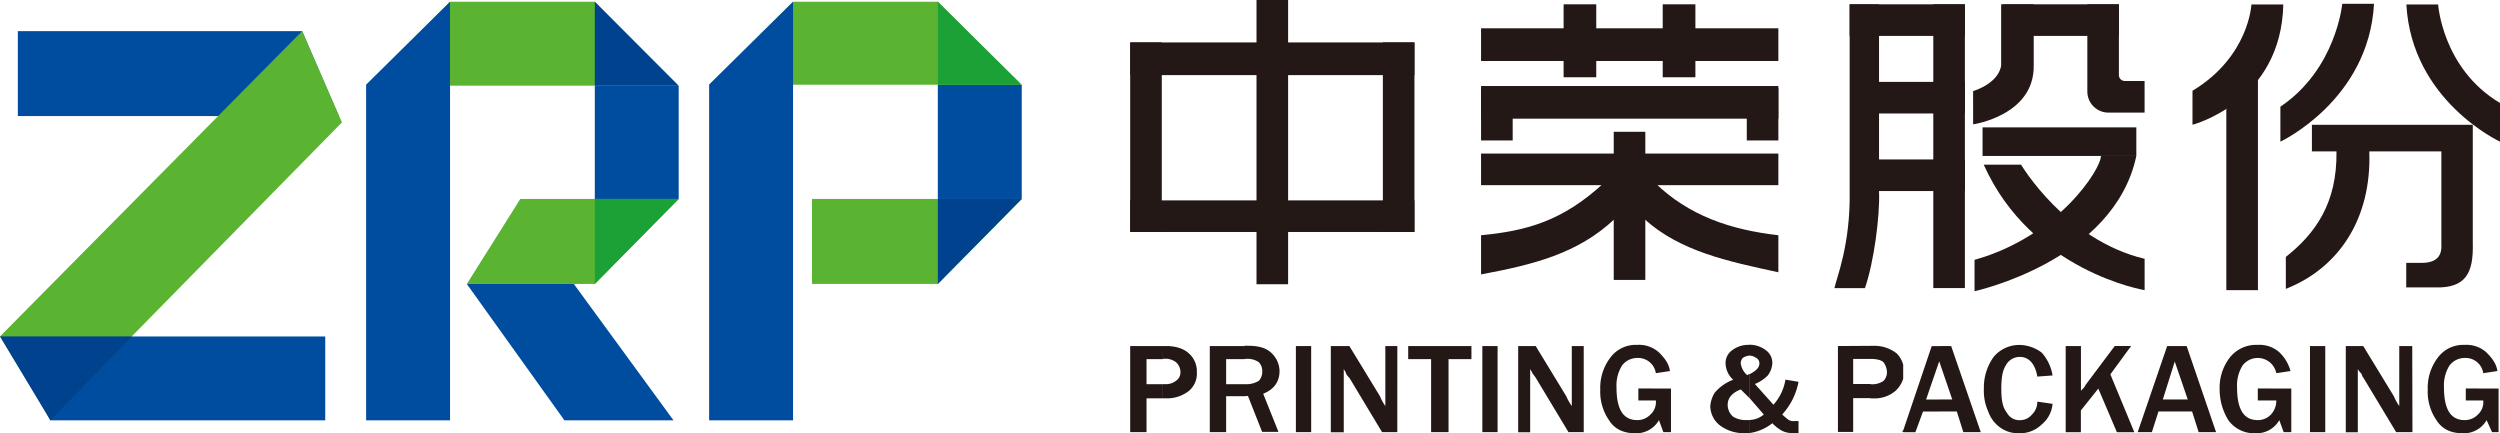 <svg xmlns="http://www.w3.org/2000/svg" viewBox="0 0 735.83 127.52"><g id="图层_2" data-name="图层 2"><g id="图层_1-2" data-name="图层 1"><polygon points="5.25 9.17 88.93 9.17 99.73 34.17 5.25 34.17 5.25 9.17" fill="#004da0"/><polygon points="2.16 99.03 95.73 99.03 95.73 123.71 14.82 123.71 2.16 99.03" fill="#004da0"/><polygon points="199.46 25.22 107.76 25.22 132.46 0.52 175.07 0.52 199.46 25.22" fill="#5bb431"/><polygon points="199.76 58.56 175.07 83.58 137.4 83.58 153.14 58.56 199.76 58.56" fill="#5bb431"/><rect x="175.07" y="25.22" width="24.69" height="33.34" fill="#004da0"/><polygon points="175.07 25.22 175.07 0.52 199.76 25.22 175.07 25.22" fill="#00428d"/><polygon points="0 99.02 88.93 9.17 100.65 36.02 14.82 123.41 0 99.02" fill="#5bb431"/><polygon points="0 99.02 38.91 99.02 14.82 123.71 0 99.02" fill="#00428d"/><polygon points="132.46 0.52 132.46 123.71 107.76 123.71 107.76 24.91 132.46 0.52" fill="#004da0"/><polygon points="166.12 123.71 137.4 83.58 168.9 83.58 198.23 123.71 166.12 123.71" fill="#004da0"/><polygon points="300.42 24.94 208.72 24.94 233.42 0.52 276.04 0.52 300.42 24.94" fill="#5bb431"/><polygon points="300.73 58.56 276.03 83.58 238.99 83.58 238.99 58.56 300.73 58.56" fill="#5bb431"/><rect x="276.03" y="24.94" width="24.7" height="33.62" fill="#004da0"/><polygon points="276.04 24.94 276.04 0.52 300.74 24.94 276.04 24.94" fill="#1ba135"/><polygon points="233.42 0.52 233.42 123.71 208.72 123.71 208.72 24.91 233.42 0.52" fill="#004da0"/><polygon points="175.07 83.58 175.07 58.56 199.76 58.56 175.07 83.58" fill="#1ba135"/><polygon points="276.04 83.58 276.04 58.56 300.74 58.56 276.04 83.58" fill="#00428d"/><path d="M640.08,121.1v-3.53h3.84l-3.84-11.23v-4.49h3.52l8.66,25.34h-5.13l-1.93-6.09Zm34.32-6.74v12.83h-2.24l-1.29-3.52a7.68,7.68,0,0,1-7,3.85,9.34,9.34,0,0,1-8-3.85,17.3,17.3,0,0,1-2.56-9,14.63,14.63,0,0,1,2.89-9.31,9.89,9.89,0,0,1,8.34-3.85,8.74,8.74,0,0,1,6.41,2.24,11.7,11.7,0,0,1,3.21,5.46l-4.17.63a5.58,5.58,0,0,0-9.94-2.24,11,11,0,0,0-1.61,6.41c0,6.43,1.93,9.64,6.1,9.64a5.27,5.27,0,0,0,3.85-1.61,6.07,6.07,0,0,0,1.6-4.17h-5.45v-3.53Zm10,12.83h-4.5V101.85h4.5Zm25.66,0h-4.8l-9.63-16c-.32-.32-.32-.65-.65-1.3a4.21,4.21,0,0,1-1-1.27v18.6h-3.54V101.85h5.14l9,14.76a15.65,15.65,0,0,0,1.6,2.9V101.85H710Zm25.35-12.83v12.83h-1.92l-1.6-3.52a7.69,7.69,0,0,1-7.06,3.85q-5.29,0-7.7-3.85a14.71,14.71,0,0,1-2.57-9,14.69,14.69,0,0,1,2.89-9.31,9.32,9.32,0,0,1,8-3.85,8.74,8.74,0,0,1,6.41,2.24c1.6,1.61,2.88,3.22,3.21,5.46l-4.17.63a5.24,5.24,0,0,0-5.45-4.48,5.61,5.61,0,0,0-4.5,2.24,11.06,11.06,0,0,0-1.61,6.41c0,6.43,1.93,9.64,6.11,9.64a5.28,5.28,0,0,0,3.84-1.61,4.92,4.92,0,0,0,1.61-4.17h-5.14v-3.53Zm-95.29-12.51v4.49l-3.53,11.23h3.53v3.53h-4.81l-1.94,6.09h-4.18l8.68-25.34ZM570.77,121.1v-3.53h3.84l-3.84-11.23v-4.49h3.52L583,127.19h-5.13l-1.92-6.09Zm28.88-2.89,4.49.65a8.86,8.86,0,0,1-3.22,6.09,9.16,9.16,0,0,1-6.74,2.57,9,9,0,0,1-5.77-1.92,9.7,9.7,0,0,1-3.22-4.5,14.9,14.9,0,0,1-1.27-6.74,15.35,15.35,0,0,1,2.88-9.31,9.78,9.78,0,0,1,7.71-3.52,11.06,11.06,0,0,1,6.41,2.24,13.31,13.31,0,0,1,3.22,6.74l-4.49.33c-.65-3.85-2.57-5.79-5.14-5.79a4.65,4.65,0,0,0-4.18,2.57c-1,1.61-1.28,3.86-1.28,6.74,0,3.21.32,5.46,1.61,7.06a4.16,4.16,0,0,0,3.85,2.25,4.54,4.54,0,0,0,3.52-1.61,5.28,5.28,0,0,0,1.62-3.85m28.55,9h-5.13l-5.47-12.83-5.13,6.42v6.41H608V101.85h4.49V115c.65-.65,1.29-1.3,1.29-1.61l8.66-11.55h4.82l-6.11,8.34Zm-57.43-25.34v4.49l-3.86,11.23h3.86v3.53H566l-2.24,6.09h-3.54v-.63l8.34-24.71Zm-10.6,9.63v0Zm0-3.86v3.86a8.36,8.36,0,0,1-2.25,3.53,9.47,9.47,0,0,1-6.09,2.24h-1.29v-4.17h.32a5.78,5.78,0,0,0,3.53-1,3.62,3.62,0,0,0,1-2.57,5.13,5.13,0,0,0-1-2.89c-.64-.64-1.92-1-3.85-1v-3.85h1a10.55,10.55,0,0,1,6.74,2.25,7.51,7.51,0,0,1,1.93,3.52m0,18.94v.63h-.32Zm-9.63-24.71v3.85h-5.13v7.38h5.13v4.17h-5.13v9.94h-4.49V101.85Zm-35.61,25.67v-3.85a6.76,6.76,0,0,0,4.17-1.61l-4.17-4.81v-7.06c1.92-1,2.88-1.92,2.88-3.2a1.76,1.76,0,0,0-1-1.61,3.39,3.39,0,0,0-1.92-.65v-3.2a7.91,7.91,0,0,1,4.81,1.6,4.62,4.62,0,0,1,1.92,3.86,6.72,6.72,0,0,1-1.29,3.52,11.23,11.23,0,0,1-3.85,2.57l5.46,6.1a14.42,14.42,0,0,0,3.53-7.38l3.85.64a19.49,19.49,0,0,1-4.81,9.62,24,24,0,0,0,1.93,1.61,2.81,2.81,0,0,0,1.6.33h1.28v3.52h-1.92a6.42,6.42,0,0,1-2.89-.65,11.3,11.3,0,0,1-2.89-2.24,14,14,0,0,1-6.73,2.89m0-26v3.2a4.39,4.39,0,0,0-1.93.65,2.36,2.36,0,0,0-.65,1.61,5.58,5.58,0,0,0,1.93,3.52,1,1,0,0,1,.65-.32v7.06l-2.58-2.56c-2.56,1-3.84,2.56-3.84,4.49a4.59,4.59,0,0,0,1.6,3.53,6.91,6.91,0,0,0,3.84,1h1v3.85h-1.61a11.57,11.57,0,0,1-7.07-2.25,7.31,7.31,0,0,1-2.88-5.76,9.09,9.09,0,0,1,1.28-3.86,13.16,13.16,0,0,1,5.46-3.85,6.7,6.7,0,0,1-2.24-4.81,4.6,4.6,0,0,1,1.92-3.86,7.85,7.85,0,0,1,4.81-1.6ZM366.36,116.61v-3.53h.31a6.88,6.88,0,0,0,3.85-1,3.94,3.94,0,0,0,1-2.89,3.66,3.66,0,0,0-1-2.57,5.8,5.8,0,0,0-3.53-1h-.63v-3.85h.95c3.21,0,5.45.64,7.05,2.25a7.48,7.48,0,0,1,2.25,5.13q0,4.81-4.81,6.74l4.49,11.22h-4.81l-4.17-10.58Zm19.56,10.58h-4.5V101.85h4.5Zm25.35,0h-4.49l-9.62-16a4.42,4.42,0,0,1-1-1.3c0-.31-.31-.63-.65-1.27v18.6H391.7V101.85h5.46l9,14.76a14.65,14.65,0,0,0,1.59,2.9V101.85h3.53Zm15.08,0h-5.13V105.7h-6.74v-3.85h18.61v3.85h-6.74Zm14.44,0H436.3V101.85h4.49Zm25.35,0h-4.49l-9.63-16a10.72,10.72,0,0,0-1-1.3c0-.31-.31-.63-.64-1.27v18.6h-3.53V101.85H452l9,14.76a14.78,14.78,0,0,0,1.63,2.9V101.85h3.51Zm25.68-12.83v12.83h-2.24l-1.3-3.52a7.68,7.68,0,0,1-7,3.85q-5.3,0-7.7-3.85a14.71,14.71,0,0,1-2.57-9,14.63,14.63,0,0,1,2.89-9.31,9.3,9.3,0,0,1,8-3.85,8.74,8.74,0,0,1,6.41,2.24c1.61,1.61,2.9,3.22,3.21,5.46l-4.15.63a5.27,5.27,0,0,0-5.47-4.48,5.62,5.62,0,0,0-4.5,2.24,11.14,11.14,0,0,0-1.61,6.41c0,6.43,1.94,9.64,6.11,9.64a5.29,5.29,0,0,0,3.85-1.61,4.92,4.92,0,0,0,1.62-4.17h-5.15v-3.53ZM342.28,101.85h1c3.21,0,5.45,1,6.74,2.25a7,7,0,0,1,2.25,5.45A6.62,6.62,0,0,1,350,115a10.24,10.24,0,0,1-6.09,2.24h-1.61v-4.17h.64a4.74,4.74,0,0,0,3.2-1,2.92,2.92,0,0,0,1.3-2.57,3.92,3.92,0,0,0-1.3-2.89,5.11,5.11,0,0,0-3.52-1h-.32Zm24.08,0v3.85h-5.47v7.38h5.47v3.53h-5.47v10.58h-4.81V101.85Zm-28.9,25.34h-4.81V101.85h9.63v3.85h-4.82v7.38h4.82v4.17h-4.82Z" fill="#231815"/><path d="M472.08,53.85H440.41V47.43h34.87v-8h8.66v8H522.8v6.42H487.15c9.93,9.62,22.17,13.78,36.28,15.39v10.9c-14.74-3.21-28.91-6.1-39.49-15.72V80.77h-8.66V64.42c-10.89,10.27-24,13.47-39.36,16.35V69.24c13.47-1.29,24-4.17,36.16-15.39" fill="#231815"/><rect x="332.65" y="12.49" width="83.66" height="9.62" fill="#231815"/><rect x="332.65" y="12.49" width="9.3" height="55.79" fill="#231815"/><rect x="407.02" y="12.49" width="9.3" height="55.79" fill="#231815"/><rect x="332.65" y="58.98" width="83.66" height="9.3" fill="#231815"/><rect x="369.83" width="9.3" height="83.66" fill="#231815"/><rect x="435.92" y="8.33" width="87.51" height="9.62" fill="#231815"/><rect x="435.92" y="25.32" width="87.51" height="9.61" fill="#231815"/><rect x="435.92" y="45.2" width="87.51" height="9.3" fill="#231815"/><rect x="460.22" y="1.27" width="9.61" height="21.47" fill="#231815"/><rect x="489.39" y="1.27" width="9.62" height="21.47" fill="#231815"/><rect x="435.92" y="25.96" width="9.31" height="15.38" fill="#231815"/><rect x="514.13" y="25.96" width="9.3" height="15.38" fill="#231815"/><rect x="474.97" y="38.79" width="9.3" height="43.6" fill="#231815"/><path d="M598.59,19.19V1.27H589V19.19s-.14,4.91-8.25,7.63V36.6S598.87,34,598.59,19.19" fill="#231815"/><rect x="544.42" y="1.27" width="33.9" height="9.3" fill="#231815"/><rect x="589.43" y="1.27" width="34.24" height="9.3" fill="#231815"/><rect x="583.53" y="37.49" width="45.26" height="8.41" fill="#231815"/><path d="M623.66,22.1V1.27h-9.29V26.93a6.21,6.21,0,0,0,6.2,6.21h10.65v-9.3H625.4a1.74,1.74,0,0,1-1.74-1.74" fill="#231815"/><rect x="544.69" y="24.1" width="33.63" height="9.3" fill="#231815"/><rect x="544.69" y="46.93" width="33.63" height="9.3" fill="#231815"/><rect x="569.03" y="1.27" width="9.3" height="83.52" fill="#231815"/><rect x="655.28" y="18.99" width="9.3" height="66.41" fill="#231815"/><path d="M539.93,84.8c.55-2.82,4.76-12.74,4.48-28.53v-55h8.65v55c.32,7.37-1.59,21.27-4.15,28.53Z" fill="#231815"/><path d="M631.23,76.17V85.4s-33.3-5.49-47.36-36.94h11s13,22.12,36.33,27.71" fill="#231815"/><path d="M618.37,45.9h10.42c-6.54,30.93-47.62,39.81-47.62,39.81V76.48c24.75-6.94,37.28-26.82,37.2-30.58" fill="#231815"/><path d="M662.66,1.31S662,16.66,645.32,26.72l0,10S671.43,30,672.05,1.31Z" fill="#231815"/><path d="M689.4,1.12s-1.78,19.23-18.21,30.28l0,10.3s26-12.17,27.56-40.58Z" fill="#231815"/><path d="M717.62,1.31s1.25,18.92,18.21,29l0,11.38s-26-12-27.56-40.38Z" fill="#231815"/><path d="M727.82,36.74V71.6c.24,8.89-2.16,13.22-11.06,13h-8.53V77.37h4.57c4.08,0,6-1.81,5.77-5.41V44.56H697.36c.72,19.73-8.92,34.32-24.57,40.47V75.62c8.54-6.76,15.15-15.66,14.91-31.06h-7.23V36.74Z" fill="#231815"/></g></g></svg>